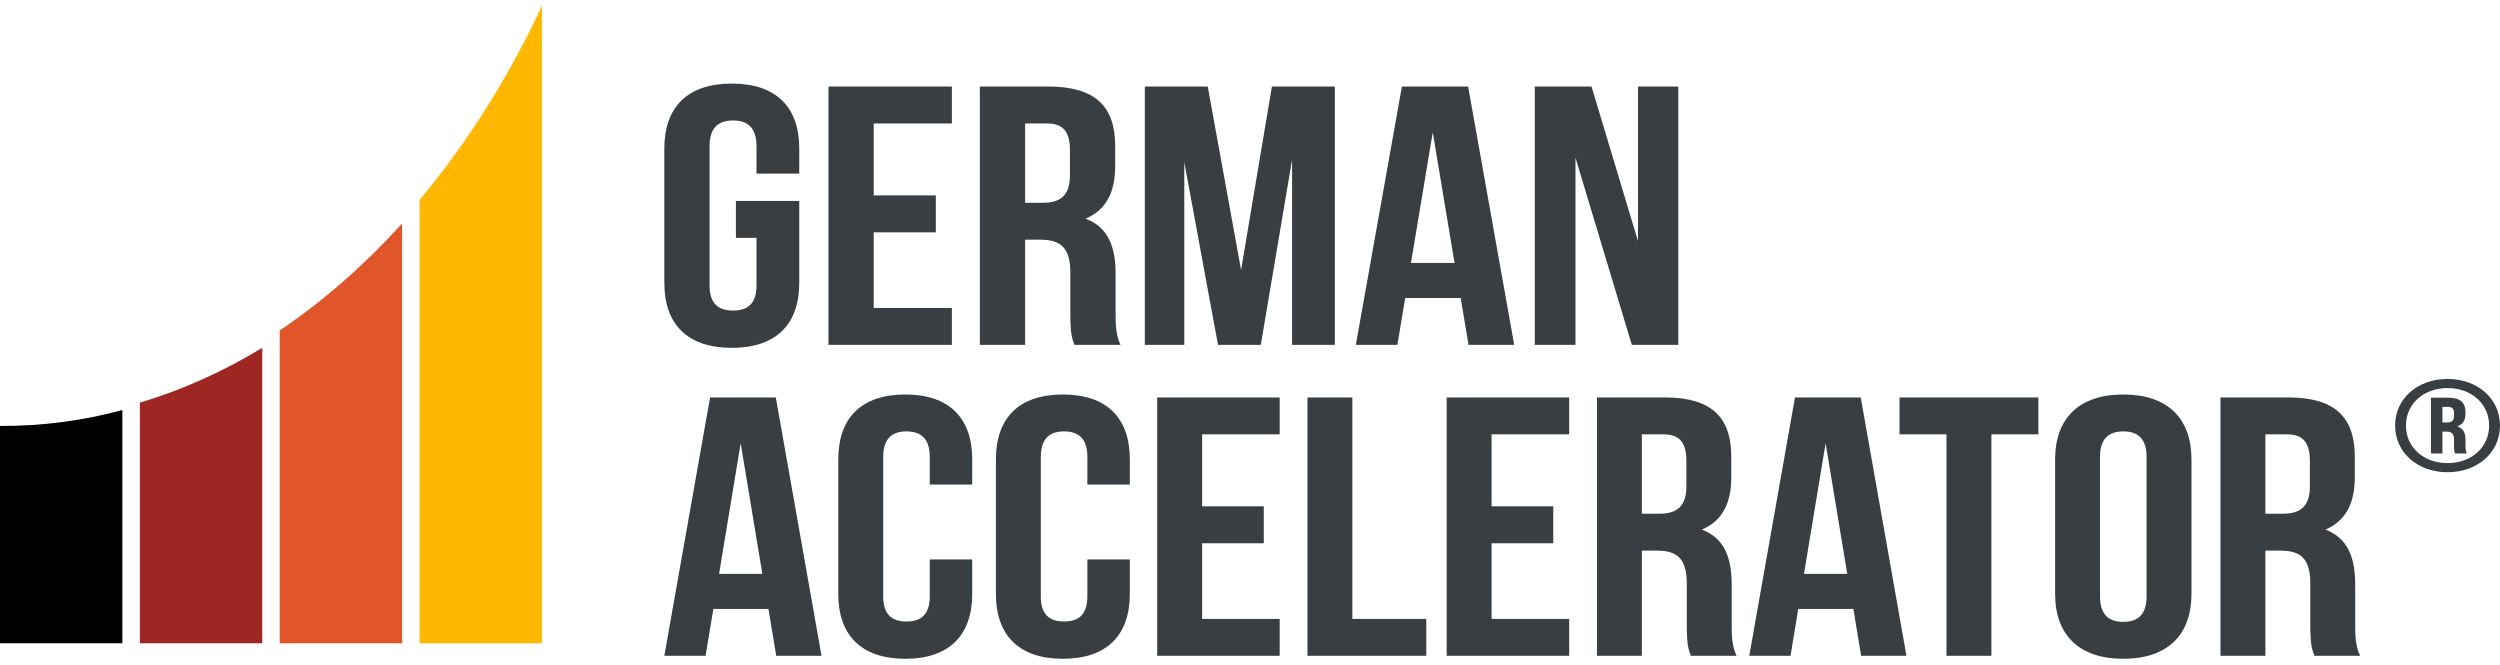 <svg width="568" height="151" viewBox="0 0 568 151" fill="none" xmlns="http://www.w3.org/2000/svg">
<path fill-rule="evenodd" clip-rule="evenodd" d="M554.917 92.434V95.983H555.979C556.937 95.983 557.557 95.626 557.557 94.473V93.941C557.557 92.902 557.144 92.434 556.152 92.434H554.917ZM557.796 103.027C557.627 102.641 557.557 102.434 557.557 101.249V99.889C557.557 98.532 557.007 98.057 555.809 98.057H554.917V103.027H552.314V90.356H556.289C558.961 90.356 560.159 91.452 560.159 93.673V93.941C560.159 95.447 559.61 96.368 558.375 96.84V96.9C559.713 97.372 560.159 98.407 560.159 99.917V101.281C560.159 101.959 560.197 102.495 560.469 103.027H557.796ZM556.082 105.219C561.494 105.219 565.534 101.638 565.534 96.693C565.534 91.749 561.494 88.168 556.082 88.168C550.67 88.168 546.63 91.749 546.63 96.693C546.63 101.638 550.67 105.219 556.082 105.219ZM556.082 86.097C562.865 86.097 568 90.535 568 96.693C568 102.848 562.865 107.29 556.082 107.29C549.299 107.29 544.168 102.848 544.168 96.693C544.168 90.535 549.299 86.097 556.082 86.097Z" fill="#383E41"/>
<path fill-rule="evenodd" clip-rule="evenodd" d="M370.753 78.36H381.315V19.658H372.155V54.795L361.593 19.658H348.699V78.36H357.951V35.842L370.753 78.36ZM325.521 30.056L330.475 59.743H320.566L325.521 30.056ZM333.557 19.658H318.512L308.043 78.36H317.485L319.261 67.709H331.873L333.654 78.36H344.026L333.557 19.658ZM274.396 19.658H260.1V78.36H269.07V36.851L276.732 78.36H286.452L293.562 36.265V78.36H303.277V19.658H288.977L281.973 61.334L274.396 19.658ZM237.856 28.047C241.502 28.047 243.089 29.89 243.089 34.082V39.869C243.089 44.56 240.753 46.074 236.922 46.074H232.902V28.047H237.856ZM254.585 78.36C253.558 76.181 253.465 74.081 253.465 71.229V62.176C253.465 56.053 251.782 51.611 246.638 49.678C251.218 47.748 253.369 43.808 253.369 37.776V33.157C253.369 24.1 248.785 19.658 238.134 19.658H222.622V78.36H232.902V54.459H236.455C241.123 54.459 243.182 56.472 243.182 61.923V71.146C243.182 75.924 243.556 76.849 244.116 78.36H254.585ZM198.509 28.047H216.265V19.658H188.23V78.36H216.265V69.975H198.509V52.782H212.62V44.397H198.509V28.047ZM167.195 54.04H171.875V64.857C171.875 69.05 169.813 70.561 166.542 70.561C163.275 70.561 161.217 69.05 161.217 64.857V33.157C161.217 28.965 163.275 27.374 166.542 27.374C169.813 27.374 171.875 28.965 171.875 33.157V39.449H181.591V33.746C181.591 24.356 176.359 18.986 166.264 18.986C156.17 18.986 150.937 24.356 150.937 33.746V64.272C150.937 73.662 156.17 79.032 166.264 79.032C176.359 79.032 181.591 73.662 181.591 64.272V45.655H167.195V54.04Z" fill="#383E41"/>
<path fill-rule="evenodd" clip-rule="evenodd" d="M519.61 98.686C523.233 98.686 524.808 100.53 524.808 104.726V110.513C524.808 115.204 522.485 116.715 518.682 116.715H514.696V98.686H519.61ZM536.224 149.003C535.196 146.82 535.104 144.727 535.104 141.875V132.818C535.104 126.695 533.437 122.253 528.335 120.319C532.881 118.392 535.012 114.449 535.012 108.417V103.801C535.012 94.743 530.466 90.301 519.89 90.301H504.492V149.003H514.696V125.104H518.222C522.861 125.104 524.9 127.114 524.9 132.565V141.792C524.9 146.571 525.276 147.492 525.828 149.003H536.224ZM466.922 134.918C466.922 144.304 472.392 149.675 482.412 149.675C492.432 149.675 497.902 144.304 497.902 134.918V104.386C497.902 94.996 492.432 89.629 482.412 89.629C472.392 89.629 466.922 94.996 466.922 104.386V134.918ZM477.122 103.801C477.122 99.608 479.165 98.014 482.412 98.014C485.655 98.014 487.702 99.608 487.702 103.801V135.503C487.702 139.696 485.655 141.286 482.412 141.286C479.165 141.286 477.122 139.696 477.122 135.503V103.801ZM431.575 98.686V90.301H463.119V98.686H452.447V149.003H442.239V98.686H431.575ZM414.781 100.7L419.696 130.389H409.863L414.781 100.7ZM422.758 90.301H407.82L397.432 149.003H406.805L408.564 138.355H421.091L422.85 149.003H433.147L422.758 90.301ZM377.947 98.686C381.57 98.686 383.145 100.53 383.145 104.726V110.513C383.145 115.204 380.826 116.715 377.02 116.715H373.033V98.686H377.947ZM394.557 149.003C393.537 146.82 393.442 144.727 393.442 141.875V132.818C393.442 126.695 391.774 122.253 386.668 120.319C391.214 118.392 393.35 114.449 393.35 108.417V103.801C393.35 94.743 388.807 90.301 378.231 90.301H362.829V149.003H373.033V125.104H376.56C381.194 125.104 383.237 127.114 383.237 132.565V141.792C383.237 146.571 383.609 147.492 384.165 149.003H394.557ZM338.89 98.686H356.519V90.301H328.686V149.003H356.519V140.618H338.89V123.427H352.901V115.042H338.89V98.686ZM297.054 149.003H324.052V140.618H307.258V90.301H297.054V149.003ZM273.119 98.686H290.744V90.301H262.911V149.003H290.744V140.618H273.119V123.427H287.13V115.042H273.119V98.686ZM247.049 127.114V135.503C247.049 139.696 245.01 141.203 241.763 141.203C238.516 141.203 236.473 139.696 236.473 135.503V103.801C236.473 99.608 238.516 98.014 241.763 98.014C245.01 98.014 247.049 99.608 247.049 103.801V110.09H256.697V104.386C256.697 94.996 251.503 89.629 241.483 89.629C231.467 89.629 226.269 94.996 226.269 104.386V134.918C226.269 144.304 231.467 149.675 241.483 149.675C251.503 149.675 256.697 144.304 256.697 134.918V127.114H247.049ZM211.238 127.114V135.503C211.238 139.696 209.199 141.203 205.948 141.203C202.705 141.203 200.666 139.696 200.666 135.503V103.801C200.666 99.608 202.705 98.014 205.948 98.014C209.199 98.014 211.238 99.608 211.238 103.801V110.09H220.887V104.386C220.887 94.996 215.697 89.629 205.676 89.629C195.656 89.629 190.458 94.996 190.458 104.386V134.918C190.458 144.304 195.656 149.675 205.676 149.675C215.697 149.675 220.887 144.304 220.887 134.918V127.114H211.238ZM168.282 100.7L173.205 130.389H163.372L168.282 100.7ZM176.263 90.301H161.329L150.937 149.003H160.309L162.073 138.355H174.592L176.359 149.003H186.652L176.263 90.301Z" fill="#383E41"/>
<path fill-rule="evenodd" clip-rule="evenodd" d="M27.804 93.161C18.925 95.555 9.648 96.825 0 96.771V146.143H27.804V93.161Z" fill="black"/>
<path fill-rule="evenodd" clip-rule="evenodd" d="M31.776 91.479V146.143H59.581V79.032C50.866 84.316 41.581 88.553 31.776 91.479Z" fill="#9E2723"/>
<path fill-rule="evenodd" clip-rule="evenodd" d="M63.552 75.069V146.143H91.356V50.775C82.969 60.023 73.672 68.269 63.552 75.069Z" fill="#E0562A"/>
<path fill-rule="evenodd" clip-rule="evenodd" d="M95.329 45.407V146.143H123.133V1.325C115.812 17.026 106.457 32.106 95.329 45.407Z" fill="#FFB700"/>
</svg>
